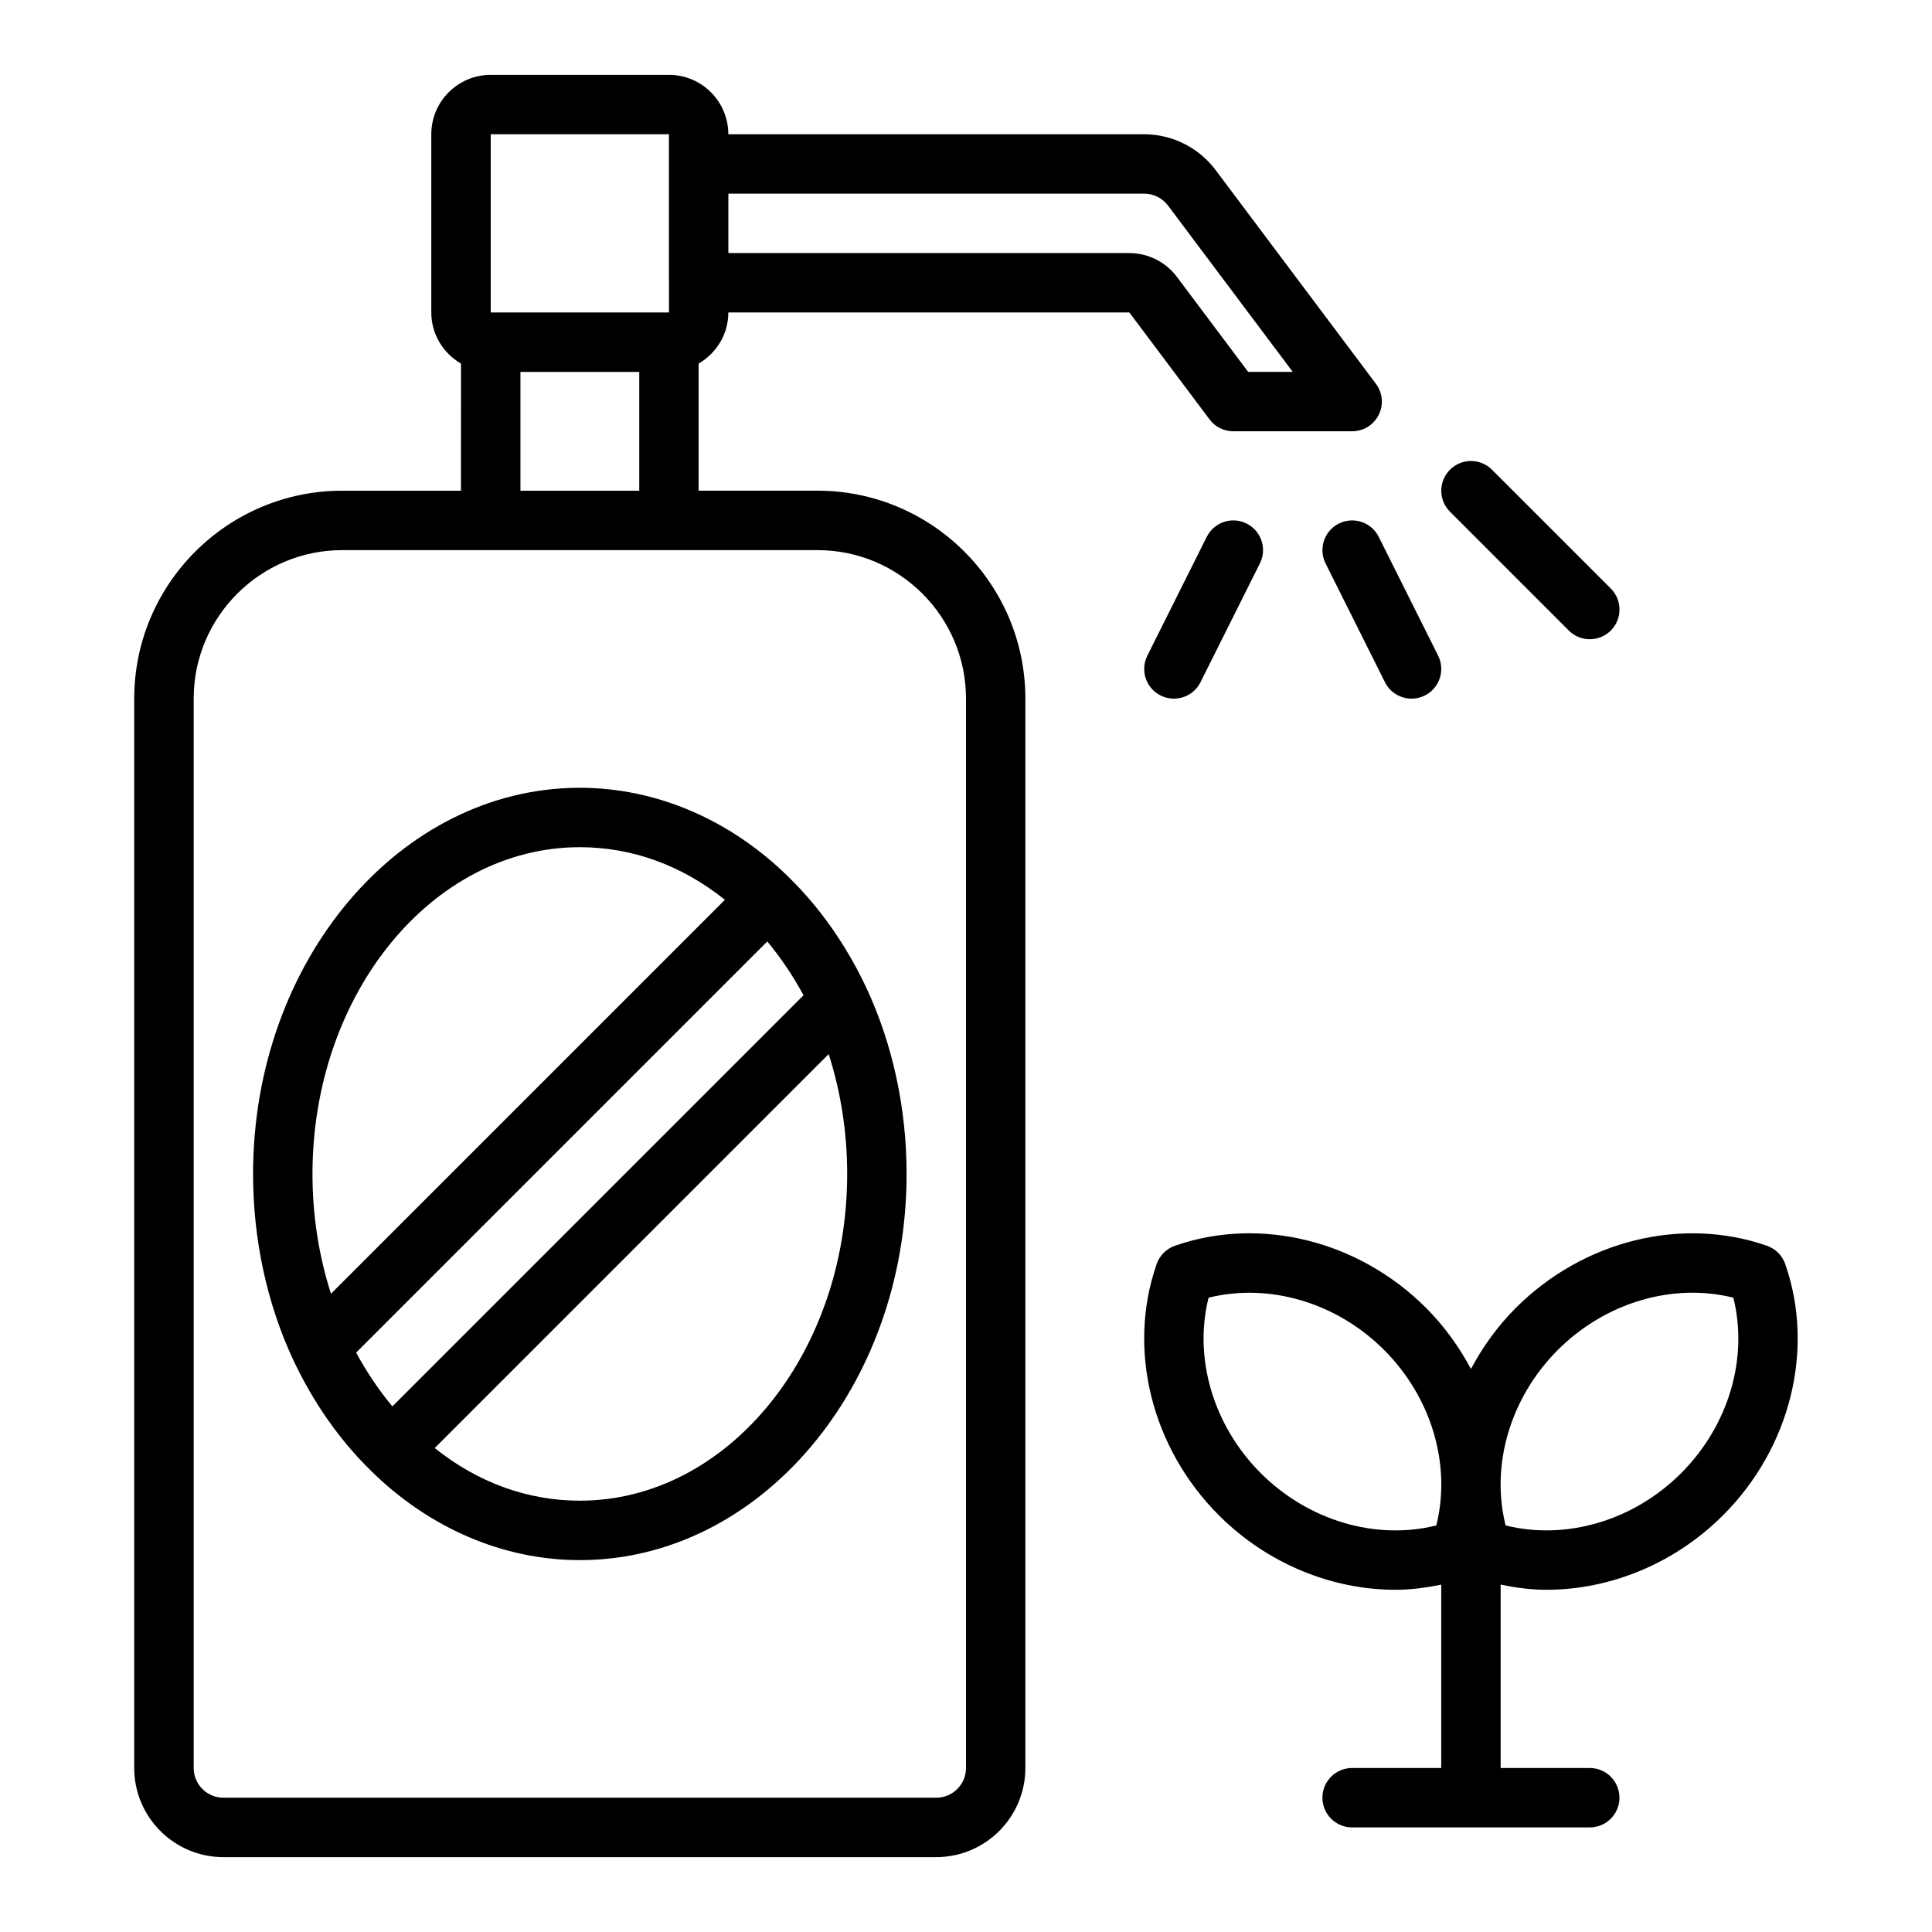 <?xml version="1.0" encoding="UTF-8"?>
<!-- Uploaded to: ICON Repo, www.svgrepo.com, Generator: ICON Repo Mixer Tools -->
<svg fill="#000000" width="800px" height="800px" version="1.1" viewBox="144 144 512 512" xmlns="http://www.w3.org/2000/svg">
 <g>
  <path d="m337.02 226.81h106.27l21.258 28.34c1.48 1.984 3.812 3.148 6.293 3.148h31.488c2.984 0 5.707-1.684 7.043-4.352 1.332-2.668 1.047-5.859-0.746-8.246l-42.512-56.68c-4.438-5.914-11.5-9.441-18.891-9.441h-110.21c0-8.684-7.062-15.742-15.742-15.742h-47.23c-8.684 0-15.742 7.062-15.742 15.742v47.23c0 5.801 3.188 10.824 7.871 13.555l-0.008 33.68h-31.488c-30.387 0-55.105 24.719-55.105 55.105v283.39c0 13.023 10.594 23.617 23.617 23.617h188.93c13.023 0 23.617-10.594 23.617-23.617v-283.4c0-30.387-24.719-55.105-55.105-55.105h-31.488v-33.676c4.684-2.731 7.875-7.75 7.875-13.555zm110.21-31.488c2.465 0 4.82 1.176 6.301 3.148l33.059 44.086h-11.809l-18.891-25.188c-2.957-3.945-7.664-6.301-12.598-6.301h-106.27l0.004-15.746zm-173.18-15.742h47.23v7.863 0.008 31.488c0 0.016 0.008 0.031 0.008 0.047l0.004 7.824h-47.242zm125.95 149.57v283.39c0 4.344-3.531 7.871-7.871 7.871h-188.93c-4.34 0-7.871-3.527-7.871-7.871v-283.39c0-21.703 17.66-39.359 39.359-39.359h125.95c21.707 0 39.363 17.66 39.363 39.359zm-118.08-55.102v-31.488h31.488v31.488z"/>
  <path d="m297.66 352.77c-47.746 0-86.594 45.906-86.594 102.34 0 17.266 3.656 34.254 10.574 49.137 0.004 0.008 0.008 0.012 0.012 0.02 0 0.004 0 0.008 0.004 0.012 5.352 11.383 12.27 21.27 20.555 29.387 0.004 0.004 0.004 0.008 0.004 0.008 0.004 0.004 0.008 0.008 0.012 0.012 0.004 0.004 0.012 0.012 0.016 0.02 0.004 0.004 0.008 0.004 0.012 0.008 15.5 15.309 35.172 23.734 55.406 23.734 47.746 0 86.594-45.91 86.594-102.34 0-17.266-3.656-34.254-10.574-49.137 0-0.004-0.004-0.004-0.004-0.008-0.004-0.008-0.004-0.016-0.008-0.023-5.344-11.375-12.258-21.258-20.551-29.387-0.008-0.008-0.008-0.016-0.016-0.023-15.504-15.316-35.191-23.758-55.441-23.758zm0 15.746c13.852 0 27.012 4.793 38.453 13.941l-104.4 104.4c-3.223-10.016-4.902-20.801-4.902-31.75 0-47.746 31.785-86.59 70.848-86.59zm0 173.18c-13.855 0-27.016-4.797-38.453-13.945l104.4-104.4c3.223 10.02 4.902 20.805 4.902 31.75 0 47.75-31.781 86.594-70.848 86.594zm-49.676-24.984c-3.566-4.289-6.805-9.094-9.605-14.254l104.05-104.05 4.91-4.91c3.566 4.293 6.809 9.102 9.609 14.258z"/>
  <path d="m553.8 565.31c16.949 0 34.02-6.949 46.84-19.766 17.875-17.875 24.336-44.004 16.465-66.559-0.793-2.269-2.574-4.051-4.844-4.844-22.562-7.863-48.68-1.398-66.551 16.465-4.856 4.856-8.785 10.348-11.895 16.184-3.113-5.836-7.043-11.328-11.895-16.184-17.875-17.875-44-24.34-66.551-16.465-2.269 0.793-4.051 2.574-4.844 4.844-7.867 22.555-1.406 48.684 16.465 66.559 12.824 12.824 29.891 19.766 46.844 19.766 4.074 0 8.113-0.547 12.113-1.363l-0.004 48.594h-23.617c-4.348 0-7.871 3.519-7.871 7.871 0 4.352 3.523 7.871 7.871 7.871h62.977c4.348 0 7.871-3.519 7.871-7.871 0-4.352-3.523-7.871-7.871-7.871h-23.617v-48.594c4 0.816 8.043 1.363 12.113 1.363zm3.047-63.57c12.637-12.621 30.508-17.82 46.508-13.844 4.004 15.996-1.211 33.879-13.844 46.516-12.629 12.621-30.504 17.828-46.508 13.844-4.008-15.996 1.207-33.875 13.844-46.516zm-32.211 46.52c-16 3.981-33.871-1.223-46.508-13.844-12.633-12.637-17.852-30.52-13.844-46.516 16.012-3.965 33.875 1.223 46.508 13.844 12.633 12.637 17.848 30.516 13.844 46.516z"/>
  <path d="m498.81 282.75c-3.891 1.945-5.465 6.672-3.519 10.562l15.742 31.488c1.383 2.758 4.16 4.348 7.051 4.348 1.18 0 2.383-0.266 3.512-0.832 3.891-1.945 5.465-6.672 3.519-10.562l-15.742-31.488c-1.941-3.883-6.656-5.469-10.562-3.516z"/>
  <path d="m451.58 328.32c1.129 0.566 2.332 0.828 3.512 0.828 2.891 0 5.668-1.59 7.051-4.352l15.742-31.488c1.945-3.891 0.367-8.617-3.519-10.562-3.894-1.953-8.617-0.363-10.562 3.519l-15.742 31.488c-1.949 3.894-0.371 8.621 3.519 10.566z"/>
  <path d="m559.75 311.1c1.535 1.535 3.551 2.305 5.562 2.305 2.016 0 4.027-0.77 5.566-2.305 3.074-3.074 3.074-8.055 0-11.133l-31.488-31.488c-3.074-3.074-8.055-3.074-11.133 0-3.074 3.074-3.074 8.055 0 11.133z"/>
 </g>
</svg>
